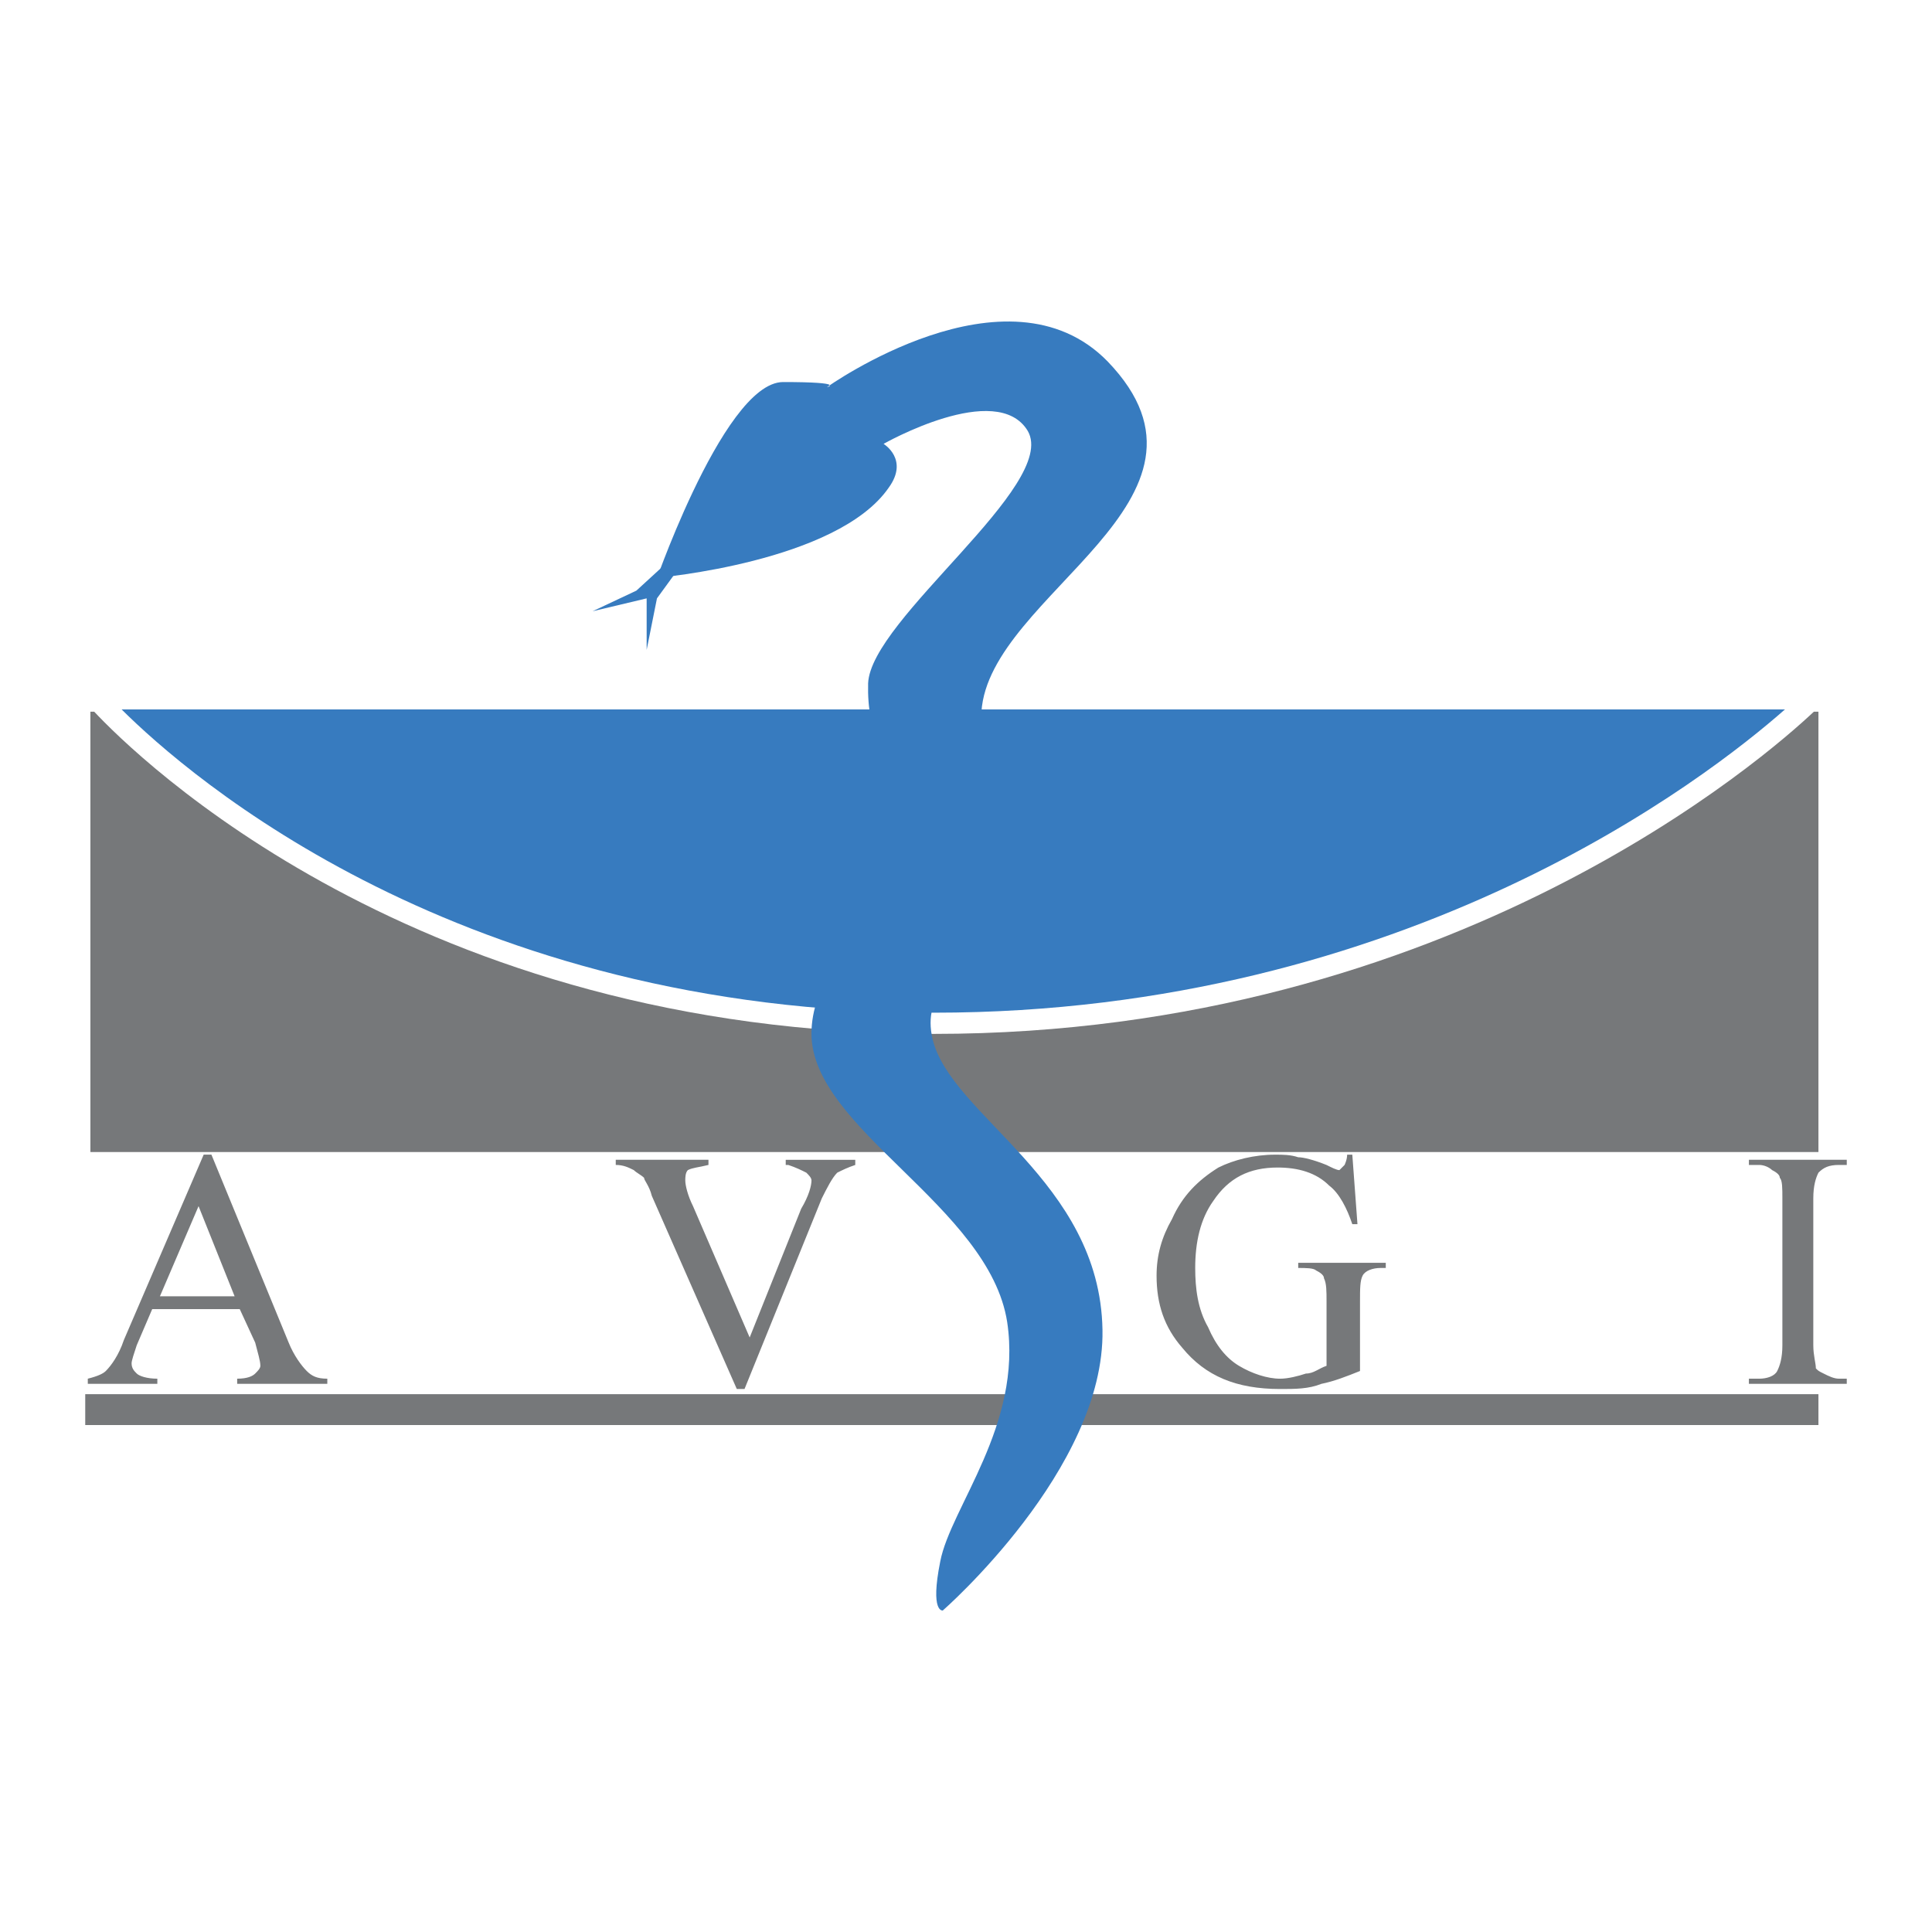 <!--?xml version="1.0" standalone="no"?--><svg xmlns="http://www.w3.org/2000/svg" viewBox="0 0 192.756 192.756"><title>AVGI - SVG vector logo - www.oklogos.com</title><g fill-rule="evenodd" clip-rule="evenodd"><path fill="#fff" d="M0 0h192.756v192.756H0V0z"/><path d="M178.086 70.778H12.131c6.736 6.701 33.774 30.259 81.035 30.259 47.195 0 77.24-23.488 84.92-30.259z" fill="#377bbf"/><path d="M9.018 114.941h172.408V71.005h-.457c-4.475 4.221-36.023 32.147-87.802 32.147-51.615 0-79.646-27.747-83.768-32.147h-.38v43.936h-.001zM8.504 142.178h172.922v-3.082H8.504v3.082zM15.956 129.33l3.854-8.992 3.597 8.992h-7.451zm9.506 4.625c.257 1.029.514 1.799.514 2.312 0 .258-.257.516-.514.771-.257.258-.771.514-1.799.514v.514h8.993v-.514c-1.028 0-1.542-.256-2.056-.77-.514-.516-1.285-1.543-1.799-2.828l-7.708-18.756h-.771l-7.965 18.5c-.514 1.541-1.285 2.568-1.798 3.084-.257.256-.771.514-1.799.77v.514h6.938v-.514c-1.028 0-1.798-.256-2.055-.514-.257-.256-.514-.514-.514-1.027 0-.258.257-1.027.514-1.799l1.542-3.598h8.736l1.541 3.341zM85.33 115.713v.514c-.771.258-1.285.514-1.799.771-.514.514-1.027 1.541-1.542 2.568l-7.708 19.014h-.771l-8.479-19.27c-.256-1.027-.771-1.541-.771-1.799-.257-.258-.771-.514-1.028-.771-.514-.256-1.028-.514-1.798-.514v-.514h9.25v.514c-1.028.258-1.542.258-2.056.514-.257.258-.257.771-.257 1.029 0 .514.257 1.541.771 2.568l5.653 13.104 5.139-12.846c.771-1.285 1.028-2.312 1.028-2.826 0-.258-.257-.516-.514-.771-.514-.258-1.028-.514-1.799-.771h-.257v-.514h6.938zM134.92 115.199l.514 6.938h-.514c-.514-1.541-1.285-3.084-2.312-3.854-1.285-1.285-3.084-1.799-5.139-1.799-2.826 0-4.883 1.027-6.424 3.34-1.285 1.799-1.799 4.111-1.799 6.68 0 2.057.256 4.111 1.285 5.91.77 1.799 1.799 3.084 3.082 3.854 1.285.771 2.826 1.285 4.111 1.285.771 0 1.799-.256 2.57-.514.77 0 1.283-.514 2.055-.771v-6.422c0-1.029 0-1.799-.256-2.312 0-.258-.258-.516-.771-.771-.258-.258-1.027-.258-1.799-.258v-.514h8.736v.514h-.514c-.771 0-1.543.258-1.799.771-.258.514-.258 1.285-.258 2.57v6.938c-1.283.514-2.568 1.027-3.854 1.283-1.285.514-2.57.514-4.111.514-4.367 0-7.451-1.283-9.764-4.109-1.799-2.057-2.568-4.369-2.568-7.195 0-2.055.514-3.854 1.541-5.652 1.027-2.312 2.568-3.854 4.625-5.139 1.541-.771 3.598-1.285 5.652-1.285.771 0 1.541 0 2.312.258.514 0 1.541.256 2.826.77.514.258 1.027.514 1.285.514l.514-.514s.258-.514.258-1.027h.516v-.003zM184.252 137.553v.514h-9.764v-.514h1.027c.771 0 1.543-.256 1.799-.77.258-.516.514-1.285.514-2.57v-14.646c0-1.027 0-1.797-.256-2.055 0-.258-.258-.514-.771-.771-.258-.256-.771-.514-1.285-.514h-1.027v-.514h9.764v.514h-.771c-1.027 0-1.541.258-2.055.771-.258.514-.514 1.285-.514 2.568v14.646c0 1.027.256 1.799.256 2.312.258.258.258.258.771.514.514.258 1.027.514 1.541.514h.771v.001z" fill="#76787a"/><path d="M65.545 57.644c-1.028 3.083 6.424-19.527 12.59-19.527 6.423 0 4.368.514 4.368.514s17.985-12.847 28.006-2.569c13.361 13.875-11.818 23.125-12.59 34.944-.514 11.562 10.535 2.569 9.506 13.618-1.283 11.048-16.444 10.021-14.388 19.014 1.799 7.709 16.701 14.133 16.958 29.035.256 13.875-15.931 28.006-15.931 28.006s-1.285.258-.257-4.881c1.028-5.396 8.223-13.619 6.68-23.896-1.797-11.562-19.527-19.271-19.527-28.777 0-9.507 14.132-16.445 13.618-21.07-.514-4.882-8.222-3.597-7.965-13.875.257-6.423 19.015-19.784 15.931-25.18-3.084-5.139-14.389 1.285-14.389 1.285s2.569 1.542.514 4.368c-5.138 7.45-23.124 8.991-23.124 8.991z" fill="#377bbf"/><path fill="#377bbf" d="M59.122 60.984l5.395-1.284v5.138l1.028-5.138 2.056-2.826-1.028-.771-3.083 2.826-4.368 2.055z"/></g></svg>